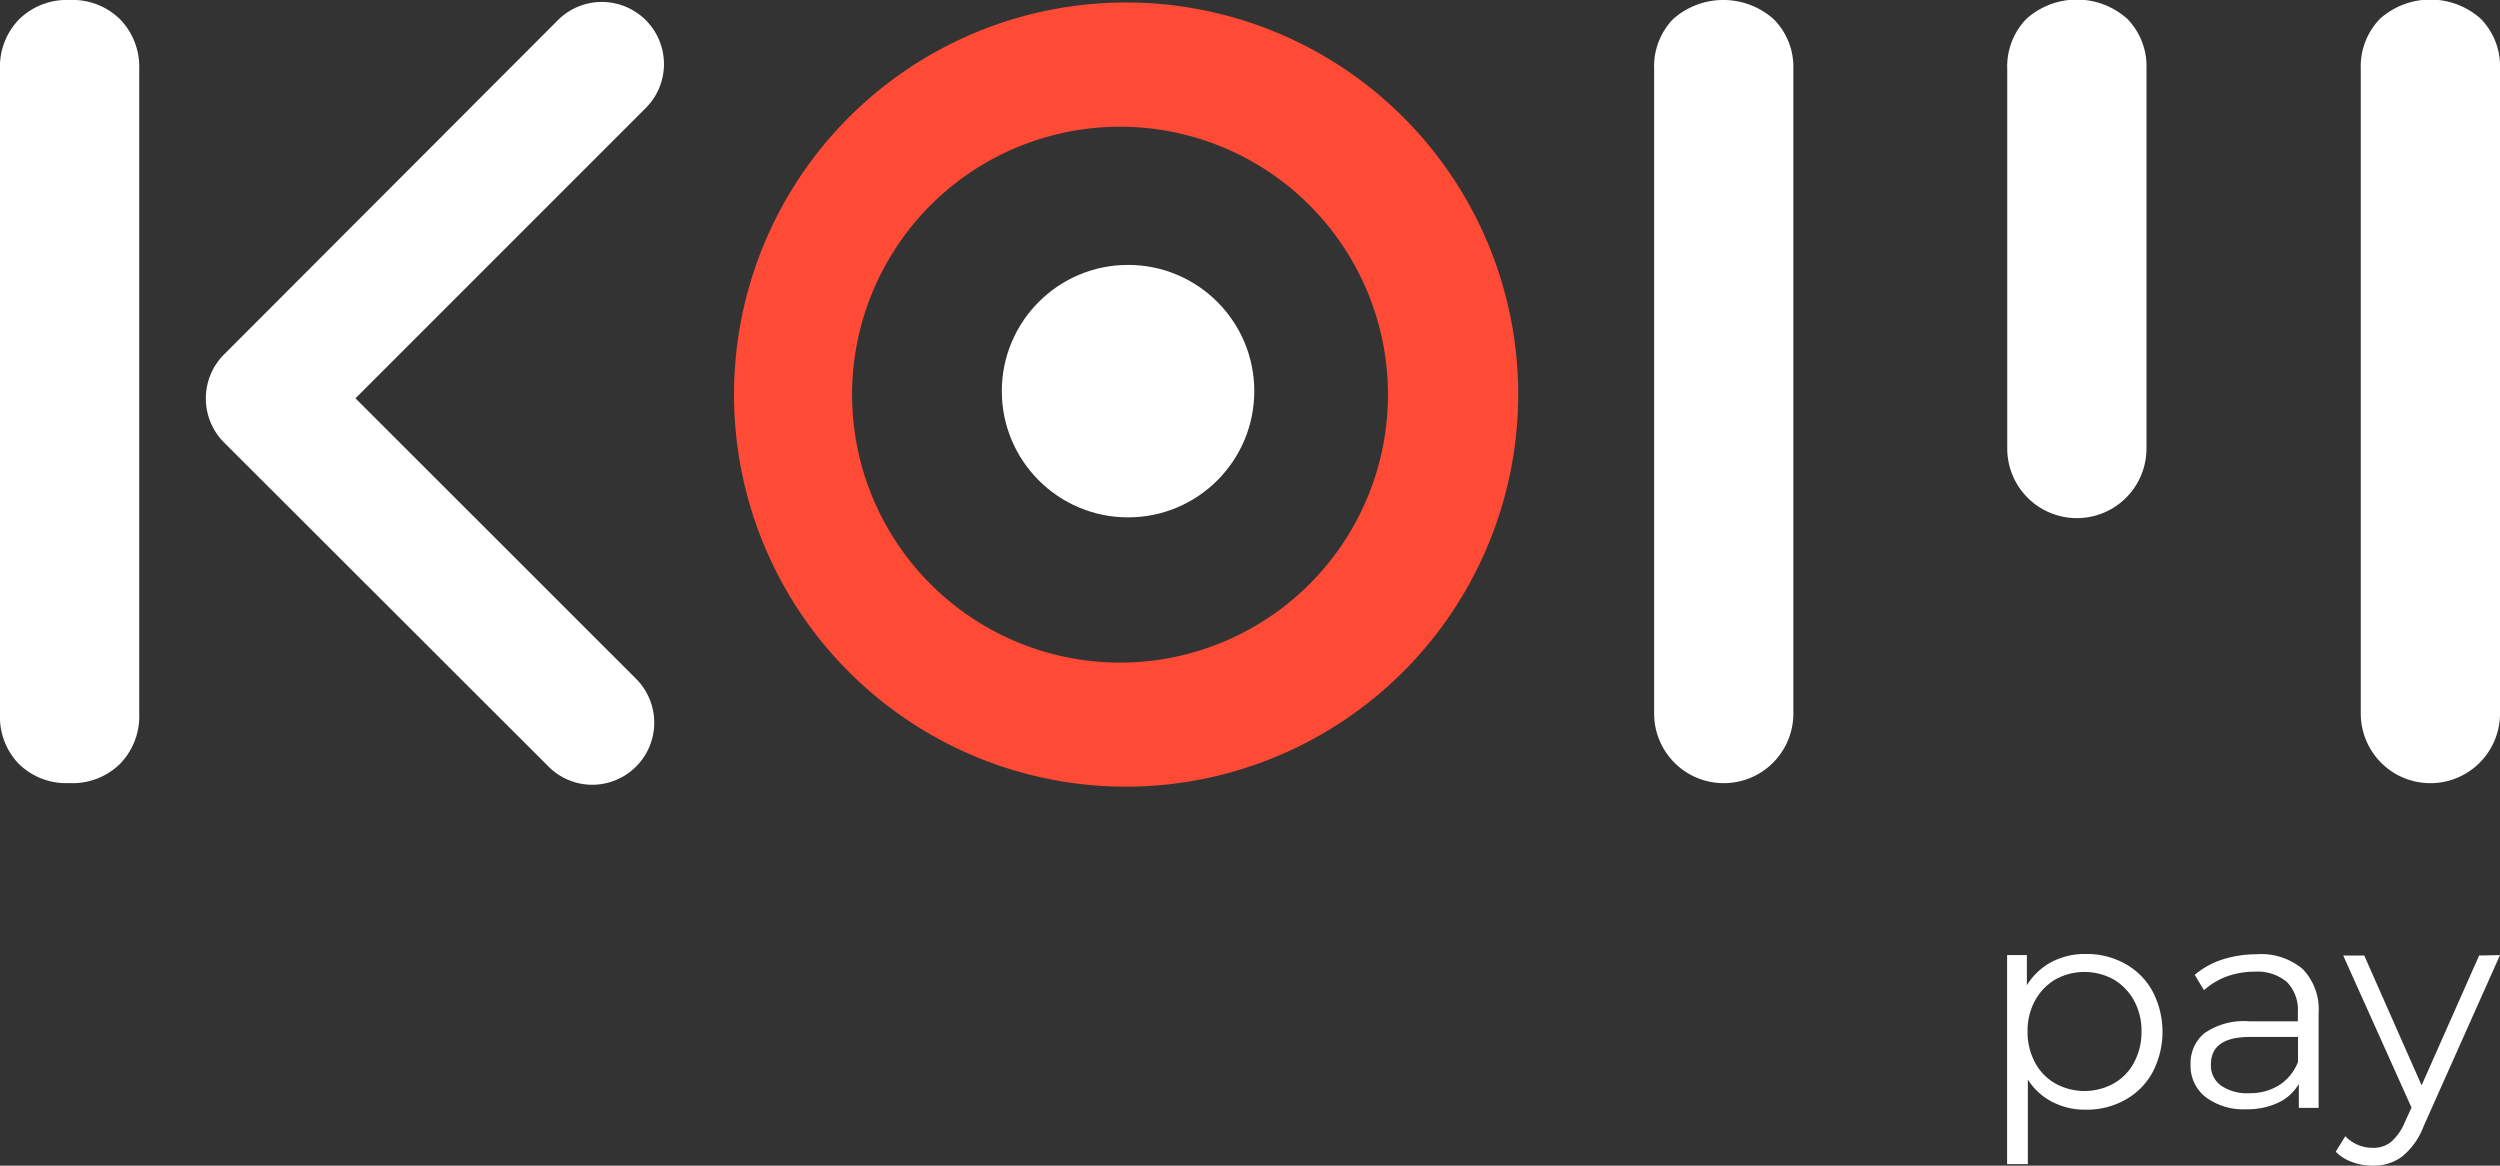 <svg xmlns="http://www.w3.org/2000/svg" viewBox="0 0 180.82 84.31"><rect x="0" y="0" width="180.82" height="84.31" fill="#333333" stroke="none"/><defs><style>.cls-1{fill:#ff4b36;}.cls-2{fill:#fff;}</style></defs><g id="Capa_2" data-name="Capa 2"><g id="Capa_1-2" data-name="Capa 1"><path class="cls-1" d="M81.45,56.9h0a28.36,28.36,0,1,1,28.36-28.36A28.4,28.4,0,0,1,81.43,56.9h0Zm0-47.73a19.38,19.38,0,1,0,0,38.75h0a19.38,19.38,0,0,0,0-38.75Z"></path><path class="cls-2" d="M180.82,35.89V51.61a5,5,0,1,1-10.07,0V5a4.94,4.94,0,0,1,1.39-3.64,5.47,5.47,0,0,1,7.29,0A4.9,4.9,0,0,1,180.82,5V35.89Z"></path><path class="cls-2" d="M155.25,16.72V32.44a5,5,0,1,1-10.07,0V5a4.94,4.94,0,0,1,1.39-3.64,5.47,5.47,0,0,1,7.29,0A4.9,4.9,0,0,1,155.25,5V16.72Z"></path><path class="cls-2" d="M129.71,35.89V51.61a5,5,0,1,1-10.07,0V5A4.94,4.94,0,0,1,121,1.39a5.47,5.47,0,0,1,7.29,0A4.9,4.9,0,0,1,129.71,5V35.89Z"></path><circle class="cls-2" cx="81.59" cy="28.29" r="9.13"></circle><path class="cls-2" d="M10.07,35.89V51.61a4.94,4.94,0,0,1-1.39,3.64A4.91,4.91,0,0,1,5,56.64a4.9,4.9,0,0,1-3.64-1.39A4.9,4.9,0,0,1,0,51.61V5A4.9,4.9,0,0,1,1.39,1.39,4.9,4.9,0,0,1,5,0,4.91,4.91,0,0,1,8.68,1.39,4.94,4.94,0,0,1,10.07,5V35.89Z"></path><path class="cls-2" d="M42.86,56.76a4.47,4.47,0,0,1-3.18-1.31L16.2,32a4.51,4.51,0,0,1,0-6.36L40.35,1.46a4.49,4.49,0,0,1,6.36,6.35l-21,21L46,49.09a4.49,4.49,0,0,1-3.18,7.67Z"></path><path class="cls-2" d="M153.69,69.7a5,5,0,0,1,2,2,6.32,6.32,0,0,1,0,5.86,5,5,0,0,1-2,2,5.65,5.65,0,0,1-2.82.7,5.12,5.12,0,0,1-2.43-.56,4.58,4.58,0,0,1-1.77-1.62V84.2h-1.5V69.08h1.43v2.18a4.71,4.71,0,0,1,1.78-1.68,5.2,5.2,0,0,1,2.49-.58A5.66,5.66,0,0,1,153.69,69.7Zm-.82,8.67a3.74,3.74,0,0,0,1.48-1.52,4.62,4.62,0,0,0,.54-2.25,4.52,4.52,0,0,0-.54-2.23,4,4,0,0,0-1.48-1.53,4.37,4.37,0,0,0-4.21,0,4,4,0,0,0-1.47,1.53,4.52,4.52,0,0,0-.54,2.23,4.62,4.62,0,0,0,.54,2.25,3.78,3.78,0,0,0,1.47,1.52,4.37,4.37,0,0,0,4.21,0Z"></path><path class="cls-2" d="M166.54,70.08a4.18,4.18,0,0,1,1.16,3.2v6.85h-1.43V78.4a3.41,3.41,0,0,1-1.48,1.35,5.22,5.22,0,0,1-2.32.48,4.54,4.54,0,0,1-2.94-.88A2.85,2.85,0,0,1,158.44,77a2.81,2.81,0,0,1,1-2.27,5,5,0,0,1,3.25-.86h3.51v-.67a2.86,2.86,0,0,0-.8-2.18,3.32,3.32,0,0,0-2.33-.74,6,6,0,0,0-2,.34,5.21,5.21,0,0,0-1.66,1l-.67-1.11a5.88,5.88,0,0,1,2-1.11,8.08,8.08,0,0,1,2.47-.38A4.67,4.67,0,0,1,166.54,70.08Zm-1.68,8.4a3.52,3.52,0,0,0,1.35-1.67V75h-3.47c-1.89,0-2.83.66-2.83,2a1.8,1.8,0,0,0,.73,1.52,3.36,3.36,0,0,0,2.06.55A4,4,0,0,0,164.86,78.48Z"></path><path class="cls-2" d="M180.82,69.08,175.3,81.45a5.21,5.21,0,0,1-1.56,2.2,3.41,3.41,0,0,1-2.12.66,4.28,4.28,0,0,1-1.49-.26,3.13,3.13,0,0,1-1.19-.75l.69-1.12a2.74,2.74,0,0,0,2,.84,2,2,0,0,0,1.3-.42,3.77,3.77,0,0,0,1-1.42l.49-1.07-4.94-11H171l4.15,9.39,4.16-9.39Z"></path></g></g></svg>